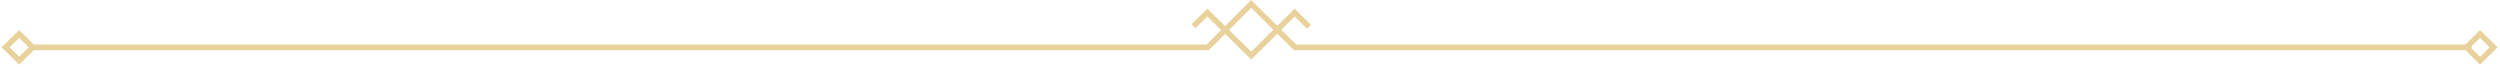 <svg width="448" height="12" viewBox="0 0 448 12" fill="none" xmlns="http://www.w3.org/2000/svg">
<path d="M234.57 4.79L232 2.26L224.22 9.96L216.35 2.26L213.86 4.71" stroke="#E9D19C" stroke-miterlimit="10"/>
<path d="M5.58 8.48H216.43L224.21 0.71L232.08 8.48H442.93" stroke="#E9D19C" stroke-miterlimit="10"/>
<path d="M3.43 10.87L5.86 8.48L3.43 6.09L1 8.48L3.43 10.87Z" stroke="#E9D19C" stroke-miterlimit="10"/>
<path d="M444.43 10.87L446.86 8.48L444.43 6.09L442 8.48L444.43 10.87Z" stroke="#E9D19C" stroke-miterlimit="10"/>
</svg>
